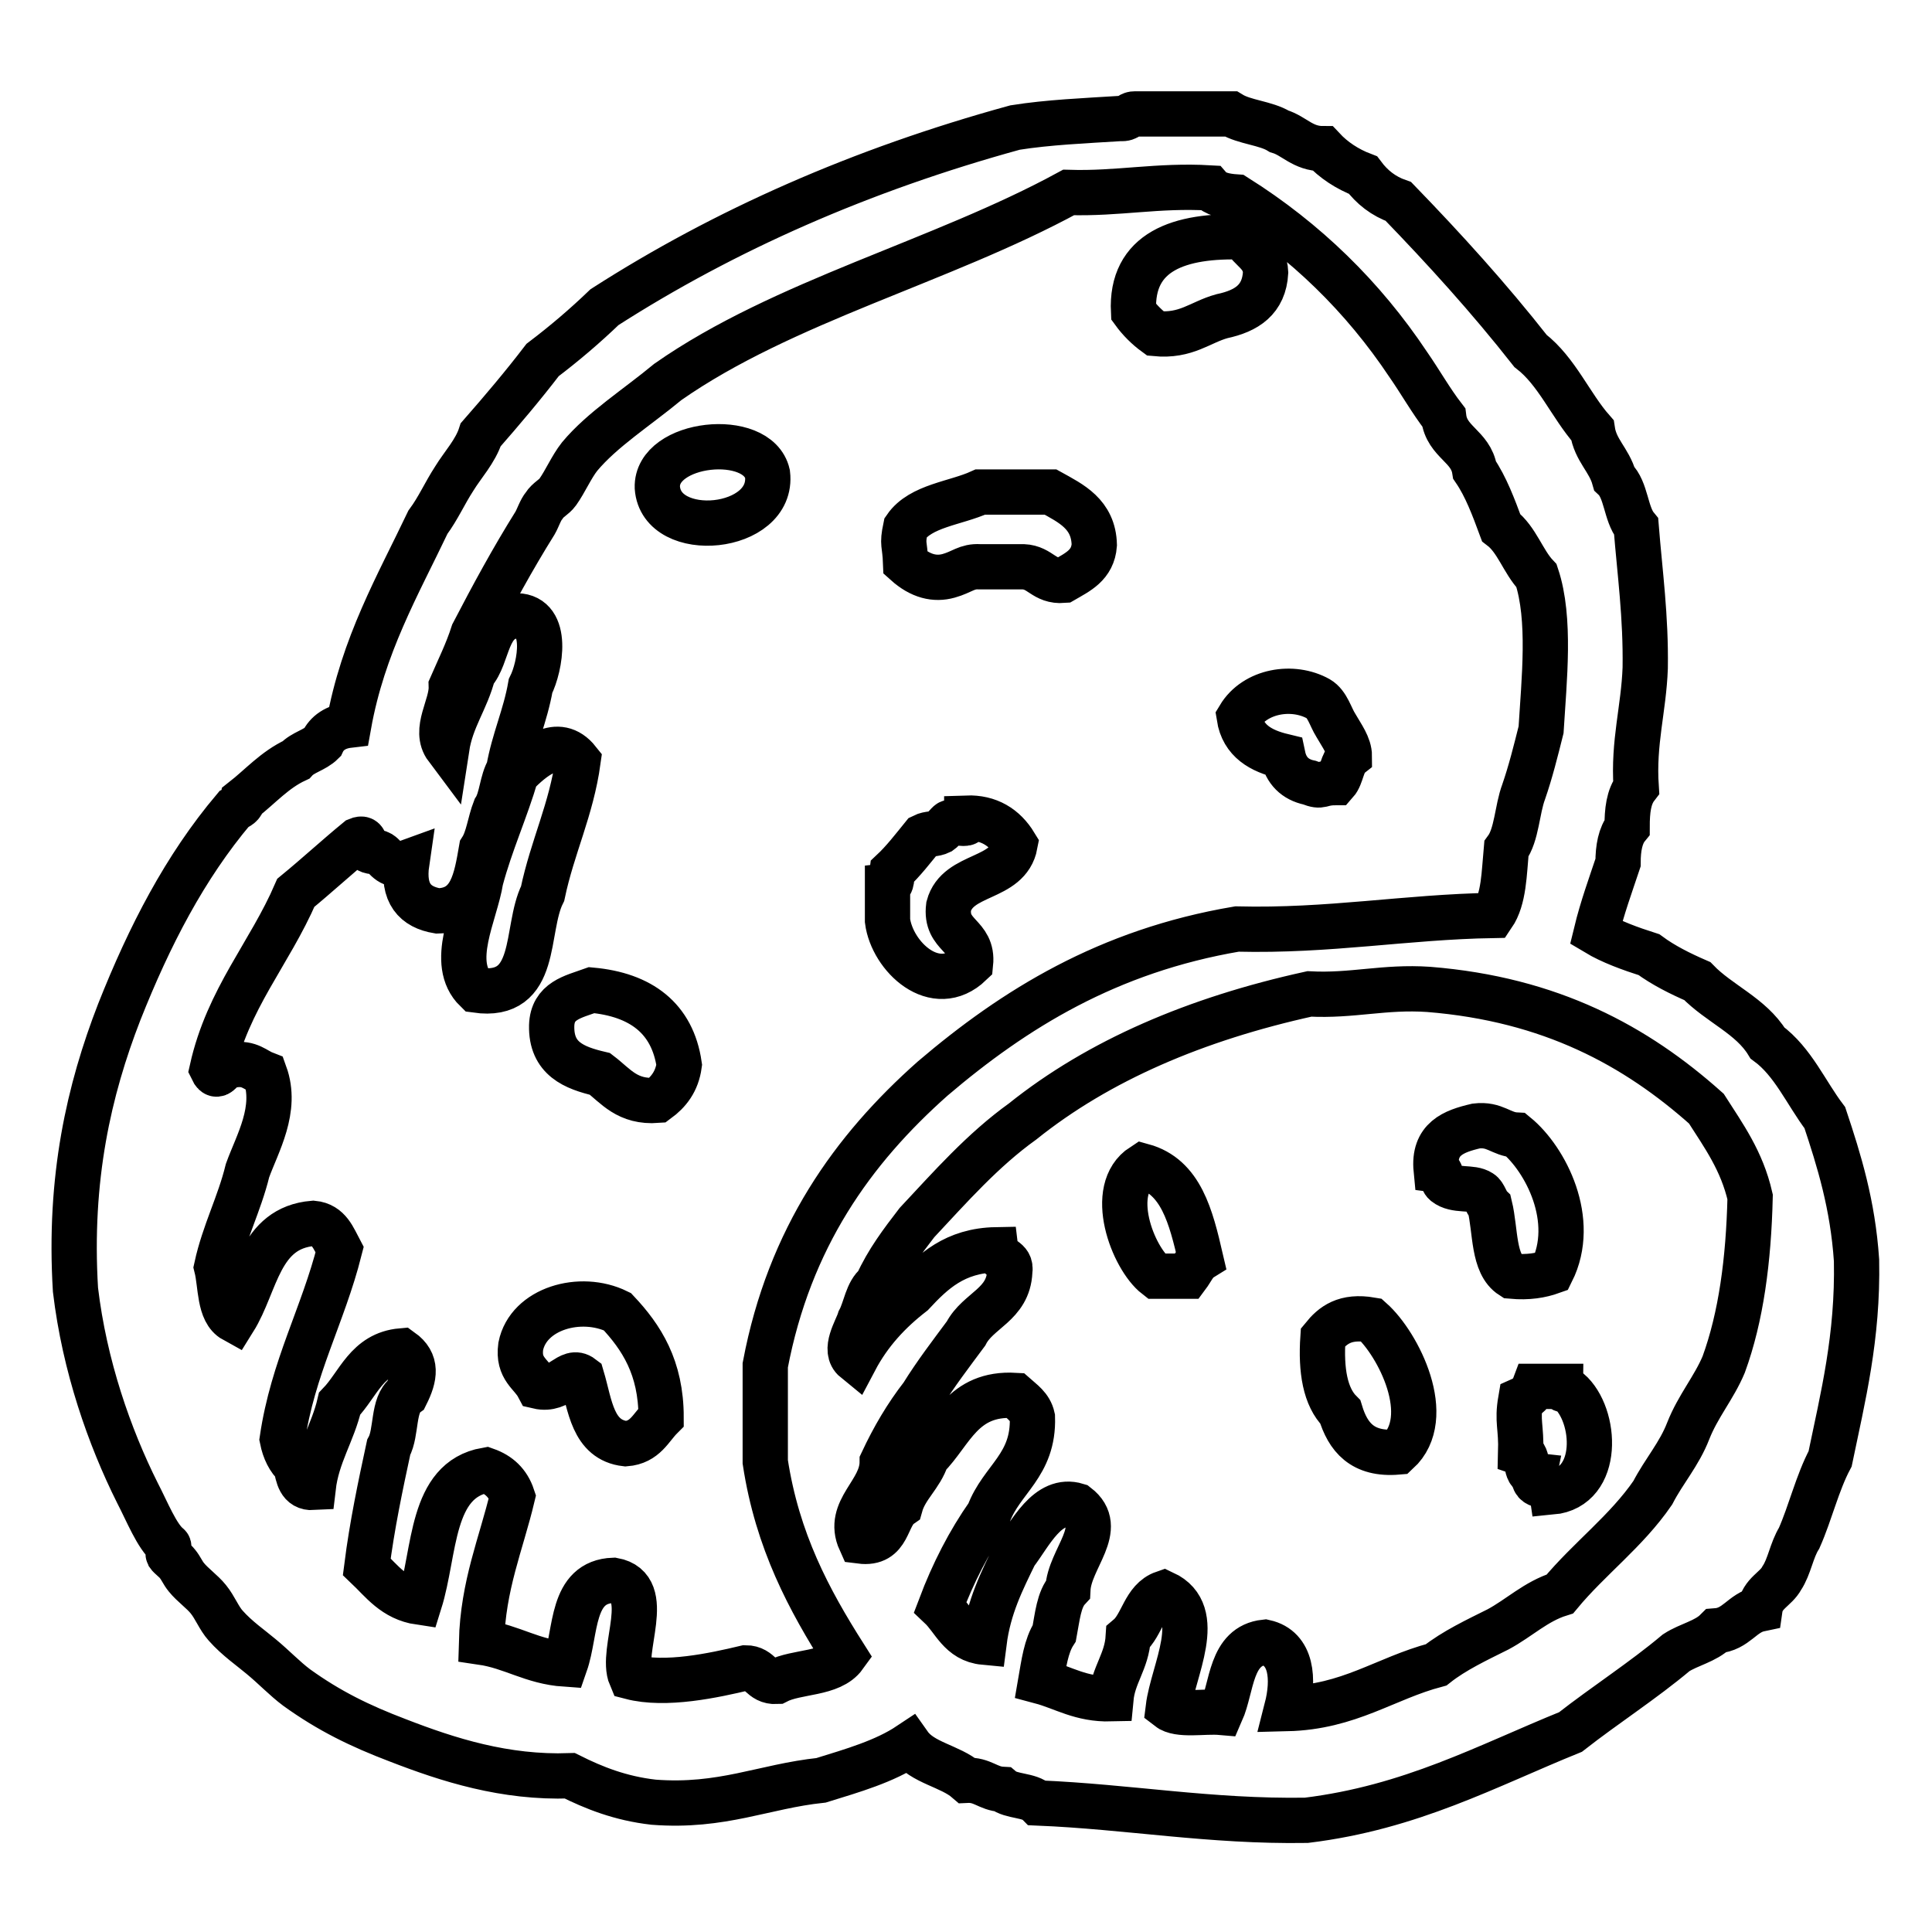 <?xml version="1.0" encoding="utf-8"?>
<!-- Svg Vector Icons : http://www.onlinewebfonts.com/icon -->
<!DOCTYPE svg PUBLIC "-//W3C//DTD SVG 1.1//EN" "http://www.w3.org/Graphics/SVG/1.1/DTD/svg11.dtd">
<svg version="1.1" xmlns="http://www.w3.org/2000/svg" xmlns:xlink="http://www.w3.org/1999/xlink" x="0px" y="0px" viewBox="0 0 256 256" enable-background="new 0 0 256 256" xml:space="preserve">
<g><g><g id="_x30_505-potato"><g><path stroke-width="6" fill-opacity="0" stroke="#000000"  d="M241.8,148.1c-2.5-3.3-4.2-7.4-7.6-9.9c-2.2-3.6-6.4-5.2-9.3-8.2c-2.3-1-4.5-2.1-6.4-3.5c-2.5-0.8-5-1.7-7-2.9c0.8-3.3,1.9-6.3,2.9-9.3c0-1.9,0.3-3.6,1.2-4.7c0-2.2,0.2-4,1.2-5.3c-0.4-6,1-10.3,1.2-15.8c0.1-6.8-0.7-12.5-1.2-18.7c-1.4-1.7-1.3-4.9-2.9-6.4c-0.7-2.5-2.5-3.7-2.9-6.4c-2.9-3.3-4.7-7.8-8.2-10.5c-5.5-7-11.4-13.5-17.5-19.8c-2-0.7-3.5-1.9-4.7-3.5c-2.1-0.8-3.9-2-5.3-3.5c-2.7,0-3.8-1.7-5.8-2.3c-1.8-1.1-4.6-1.2-6.4-2.3h-12.8c-0.7,0-0.8,0.7-1.8,0.6c-4.8,0.3-9.6,0.5-14,1.2C114.1,22.5,96,30.5,80.1,40.7c-2.6,2.5-5.3,4.8-8.2,7c-2.6,3.4-5.4,6.7-8.2,9.9c-0.7,2.2-2.4,4-3.5,5.8c-1.3,2-2.1,3.9-3.5,5.8c-4,8.4-8.6,16.3-10.5,26.9c-1.7,0.2-2.9,1-3.5,2.3c-1,1-2.6,1.3-3.5,2.3c-2.8,1.3-4.7,3.5-7,5.3c-0.1,0.7-0.6,0.9-1.2,1.2c-6.5,7.7-11.2,16.8-15.2,26.9c-4,10.3-6.7,22-5.8,36.8c1.2,10.1,4.5,19.5,8.2,26.9c1.3,2.5,2.6,5.8,4.1,7c0.2,0.1-0.1,1,0,1.2c0.2,0.3,0.9,0.8,1.2,1.2c0.5,0.6,0.7,1.2,1.2,1.8c0.8,1,2.1,1.9,2.9,2.9c0.9,1.1,1.4,2.5,2.3,3.5c1.5,1.7,3.4,3,4.7,4.1c1.7,1.4,3.1,2.9,4.7,4.1c4.3,3.1,8.4,5.1,13.4,7c6.7,2.6,14.2,5,22.8,4.7c3.2,1.6,6.7,3,11.1,3.5c9.1,0.7,14.6-2.1,22.2-2.9c4.2-1.3,8.4-2.5,11.7-4.7c1.7,2.4,5.4,2.8,7.6,4.7c2.1-0.1,2.8,1.1,4.7,1.2c1.2,1,3.6,0.7,4.7,1.8c12.1,0.5,22.8,2.5,35.6,2.3c13.9-1.7,23.9-7.2,35-11.7c4.6-3.6,9.6-6.8,14-10.5c1.7-1.1,3.9-1.5,5.3-2.9c2.7-0.2,3.4-2.4,5.8-2.9c0.3-2.1,2.1-2.6,2.9-4.1c1-1.5,1.3-3.7,2.3-5.3c1.5-3.4,2.4-7.3,4.1-10.5c1.7-8.2,3.7-16.1,3.5-26.3C245.5,159.6,243.7,153.8,241.8,148.1z M102.9,222.8c-2.1,0.1-2.1-1.8-4.1-1.8c-4.2,1-10.6,2.4-15.2,1.2c-1.5-3.5,3.2-11.8-2.3-12.8c-5.7,0.2-4.9,6.8-6.4,11.1c-4.4-0.3-7-2.3-11.1-2.9c0.2-7.6,2.6-13,4.1-19.3c-0.6-1.8-1.8-2.9-3.5-3.5c-7.4,1.3-6.7,10.8-8.8,17.5c-3.4-0.5-5-2.8-7-4.7c0.7-5.5,1.8-10.7,2.9-15.8c1.1-2,0.5-5.7,2.3-7c1.2-2.4,1.5-4.3-0.6-5.8c-4.6,0.4-5.7,4.4-8.2,7c-0.9,3.9-3,6.8-3.5,11.1c-1.8,0.1-2-1.5-2.3-2.9c-0.9-0.8-1.5-2-1.8-3.5c1.4-9.5,5.4-16.4,7.6-25.1c-0.8-1.5-1.4-3.3-3.5-3.5c-7.2,0.6-7.5,8-10.5,12.8c-2-1.1-1.7-4.6-2.3-7c1-4.6,3-8.3,4.1-12.8c1.3-3.6,4-8.1,2.3-12.8c-1.3-0.5-2-1.5-4.1-1.2c-1.5-0.6-2,2.5-2.9,0.6c2.1-9.4,7.6-15.3,11.1-23.4c2.8-2.3,5.4-4.7,8.2-7c1.2-0.5,0.8,0.8,1.2,1.2c0.5,0.5,1.1,0.2,1.8,0.6c0.8,0.5,1.3,2,3.5,1.2c-0.6,4.1,1.1,5.9,4.1,6.4c4.5-0.1,5.1-4.2,5.8-8.2c0.9-1.4,1.1-3.5,1.8-5.3c0.9-1.4,0.9-3.7,1.8-5.2c0.7-4,2.2-7.1,2.9-11.1c1.3-2.6,2.5-9.2-1.8-9.3c-4.2,0.2-3.7,5.3-5.8,7.6c-0.9,3.6-2.9,6-3.5,9.9c-1.8-2.4,0.7-5.5,0.6-8.2c1-2.3,2.1-4.5,2.9-7c2.6-5,5.2-9.8,8.2-14.6c0.4-0.7,0.7-1.7,1.2-2.3c0.5-0.8,1.3-1.1,1.8-1.8c1-1.4,1.8-3.3,2.9-4.7c3-3.6,7.6-6.5,11.7-9.9c15.3-10.7,36.2-15.9,53.1-25.1c6.6,0.2,11.8-1,18.7-0.6c0.7,0.8,2,1.1,3.5,1.2c9.2,5.8,16.8,13.2,22.8,22.2c1.6,2.3,3,4.8,4.7,7c0.4,3.3,3.6,3.8,4.1,7c1.5,2.2,2.5,4.9,3.5,7.6c2.1,1.6,2.9,4.5,4.7,6.4c1.9,5.7,1,13.8,0.6,20.4c-0.7,2.8-1.4,5.6-2.3,8.2c-0.9,2.4-0.9,5.7-2.3,7.6c-0.3,3.2-0.3,6.6-1.8,8.8c-11.6,0.2-21.6,2.1-33.9,1.8c-17.1,2.9-29.5,10.6-40.3,19.8c-10.6,9.4-19,21.1-22.2,38v12.8c1.6,10.5,5.8,18.3,10.5,25.7C110.1,221.9,105.6,221.4,102.9,222.8z M228.4,180.8c-1.3,3.1-3.4,5.5-4.7,8.8c-1.2,3.1-3.2,5.3-4.7,8.2c-3.5,5.1-8.4,8.7-12.3,13.4c-3.2,1-5.4,3.2-8.2,4.7c-2.8,1.4-5.8,2.8-8.2,4.7c-6.8,1.8-11.5,5.6-19.8,5.8c1-3.9,0.7-8-2.9-8.8c-4.6,0.5-4.3,5.9-5.8,9.3c-2.3-0.2-5.6,0.5-7-0.6c0.6-4.9,5-12.6-0.6-15.2c-2.6,0.9-2.8,4.2-4.7,5.8c-0.2,3.3-2,5-2.3,8.2c-4,0.1-6.3-1.5-9.3-2.3c0.4-2.3,0.7-4.7,1.8-6.4c0.4-2.1,0.6-4.5,1.8-5.8c0.2-4.1,5.1-8.1,1.2-11.1c-3.9-1.2-6.2,3.8-8.2,6.4c-1.7,3.5-3.5,7-4.1,11.7c-3.2-0.3-4-3-5.8-4.7c1.7-4.5,3.8-8.6,6.4-12.3c1.7-4.6,6-6.4,5.8-12.8c-0.3-1.4-1.4-2.1-2.3-2.9c-7-0.4-8.4,4.9-11.7,8.2c-0.8,2.5-2.8,3.9-3.5,6.4c-2,1.4-1.4,5.2-5.3,4.7c-1.9-4.2,2.9-6.4,2.9-10.5c1.5-3.2,3.2-6.1,5.3-8.8c1.8-2.9,3.8-5.5,5.8-8.2c1.6-3.1,5.6-3.8,5.8-8.2c0.3-1.8-1.6-1.5-1.8-2.9c-5.5,0.1-8.4,2.9-11.1,5.8c-3.1,2.4-5.7,5.2-7.6,8.8c-1.6-1.3,0.2-4,0.6-5.3c0.8-1.5,1-3.7,2.3-4.7c1.4-3.1,3.3-5.6,5.3-8.2c4.4-4.7,8.7-9.6,14-13.4c10.1-8.1,23-13.6,38-16.9c5.7,0.3,9.9-1,15.8-0.6c16.2,1.3,27.5,7.5,36.8,15.8c2.3,3.6,4.7,6.9,5.8,11.7C231.7,167,230.7,174.5,228.4,180.8z M153.1,44.2c4.1,0.4,5.9-1.5,8.8-2.3c3.3-0.7,5.6-2.2,5.8-5.8c-0.1-2.5-2.1-3-2.9-4.7c-8.5-0.3-15,1.9-14.6,9.9C151,42.4,152,43.4,153.1,44.2z M87.1,64.6c0.5,7.2,15.5,5.8,14.6-1.8C100.4,57.1,86.9,58.5,87.1,64.6z M125.7,76.3c1.8-0.5,2.4-1.3,4.1-1.2h5.8c2.3,0.1,2.7,2,5.3,1.8c1.9-1.1,3.9-2,4.1-4.7c-0.1-4.1-3.1-5.5-5.8-7h-9.3c-3.3,1.5-7.9,1.8-9.9,4.7c-0.5,2.4-0.1,2,0,4.7C122,76.4,123.9,76.8,125.7,76.3z M164.2,95c0.5,3.2,2.9,4.5,5.8,5.2c0.4,1.9,1.6,3.1,3.5,3.5c1.8,0.7,1.3,0,3.5,0c0.8-0.9,0.8-2.7,1.8-3.5c0-1.4-1-2.7-1.8-4.1c-0.7-1.1-1.1-2.8-2.3-3.5C171.3,90.7,166.3,91.5,164.2,95z M76.6,100.8c-2.7-3.4-6.1-0.3-8.2,1.8c-1.4,4.8-3.4,9.1-4.7,14c-0.7,4.5-4.3,11-0.6,14.6c8.4,1.2,6.4-8,8.8-12.8C73.2,112.2,75.7,107.3,76.6,100.8z M128.6,127.7c0.4-3.9-3.4-3.6-2.9-7.6c1.2-4.5,7.9-3.4,8.8-8.2c-1.4-2.3-3.5-3.6-6.4-3.5c0,0,0,0.6,0,0.6c-0.3,0.3-1.9-0.2-2.3,0c-0.2,0.1-0.9,1-1.2,1.2c-0.8,0.4-1.5,0.2-2.3,0.6c-1.3,1.6-2.6,3.3-4.1,4.7c-0.1,0.7,0.1,1.7-0.6,1.8v4.7C118.2,126.7,123.9,132.2,128.6,127.7z M78.4,131.2c-2.5,0.9-5.2,1.4-5.3,4.7c-0.1,4.4,3,5.6,6.4,6.4c2.1,1.6,3.6,3.8,7.6,3.5c1.5-1.1,2.6-2.5,2.9-4.7C89.1,134.9,84.9,131.8,78.4,131.2z M205.6,168.5c3.4-6.8-0.8-14.9-4.7-18.1c-2-0.1-2.8-1.5-5.3-1.2c-3,0.7-5.7,1.7-5.3,5.8c0.8,0.1,0.6,1.3,1.2,1.8c1.4,1.1,3.5,0.4,4.7,1.2c0.5,0.3,0.7,1.3,1.2,1.8c0.8,3.3,0.4,7.7,2.9,9.3C202.5,169.3,204.2,169,205.6,168.5z M151.4,154.5c-4.8,3.1-1.3,12.2,1.8,14.6h4.1c0.6-0.8,1-1.8,1.8-2.3C157.8,161.2,156.5,155.9,151.4,154.5z M69,178.4c-0.4,3,1.4,3.6,2.3,5.3c3,0.7,4.1-2.5,5.8-1.2c1.1,3.7,1.4,8.3,5.8,8.8c2.6-0.2,3.3-2.1,4.7-3.5c0-6.6-2.6-10.6-5.8-14C76.9,171.4,70,173.4,69,178.4z M181.7,174.9c-3.5-0.6-5.1,0.7-6.4,2.3c-0.3,4.4,0.3,7.9,2.3,9.9c1,3.3,2.9,5.7,7.6,5.3C190.2,187.8,185.3,178.1,181.7,174.9z M206.8,183.7h-3.5c-0.3,0.8-0.9,1.4-1.8,1.8c-0.5,2.9,0.1,3.5,0,7c1.2,0.4,0.4,2.7,1.8,2.9c-0.4,2,2.1,1,2.3,2.3c6.5-0.6,6-10.2,2.3-13.4C207.5,184.1,206.8,184.3,206.8,183.7z"/></g></g><g></g><g></g><g></g><g></g><g></g><g></g><g></g><g></g><g></g><g></g><g></g><g></g><g></g><g></g><g></g></g></g>
</svg>